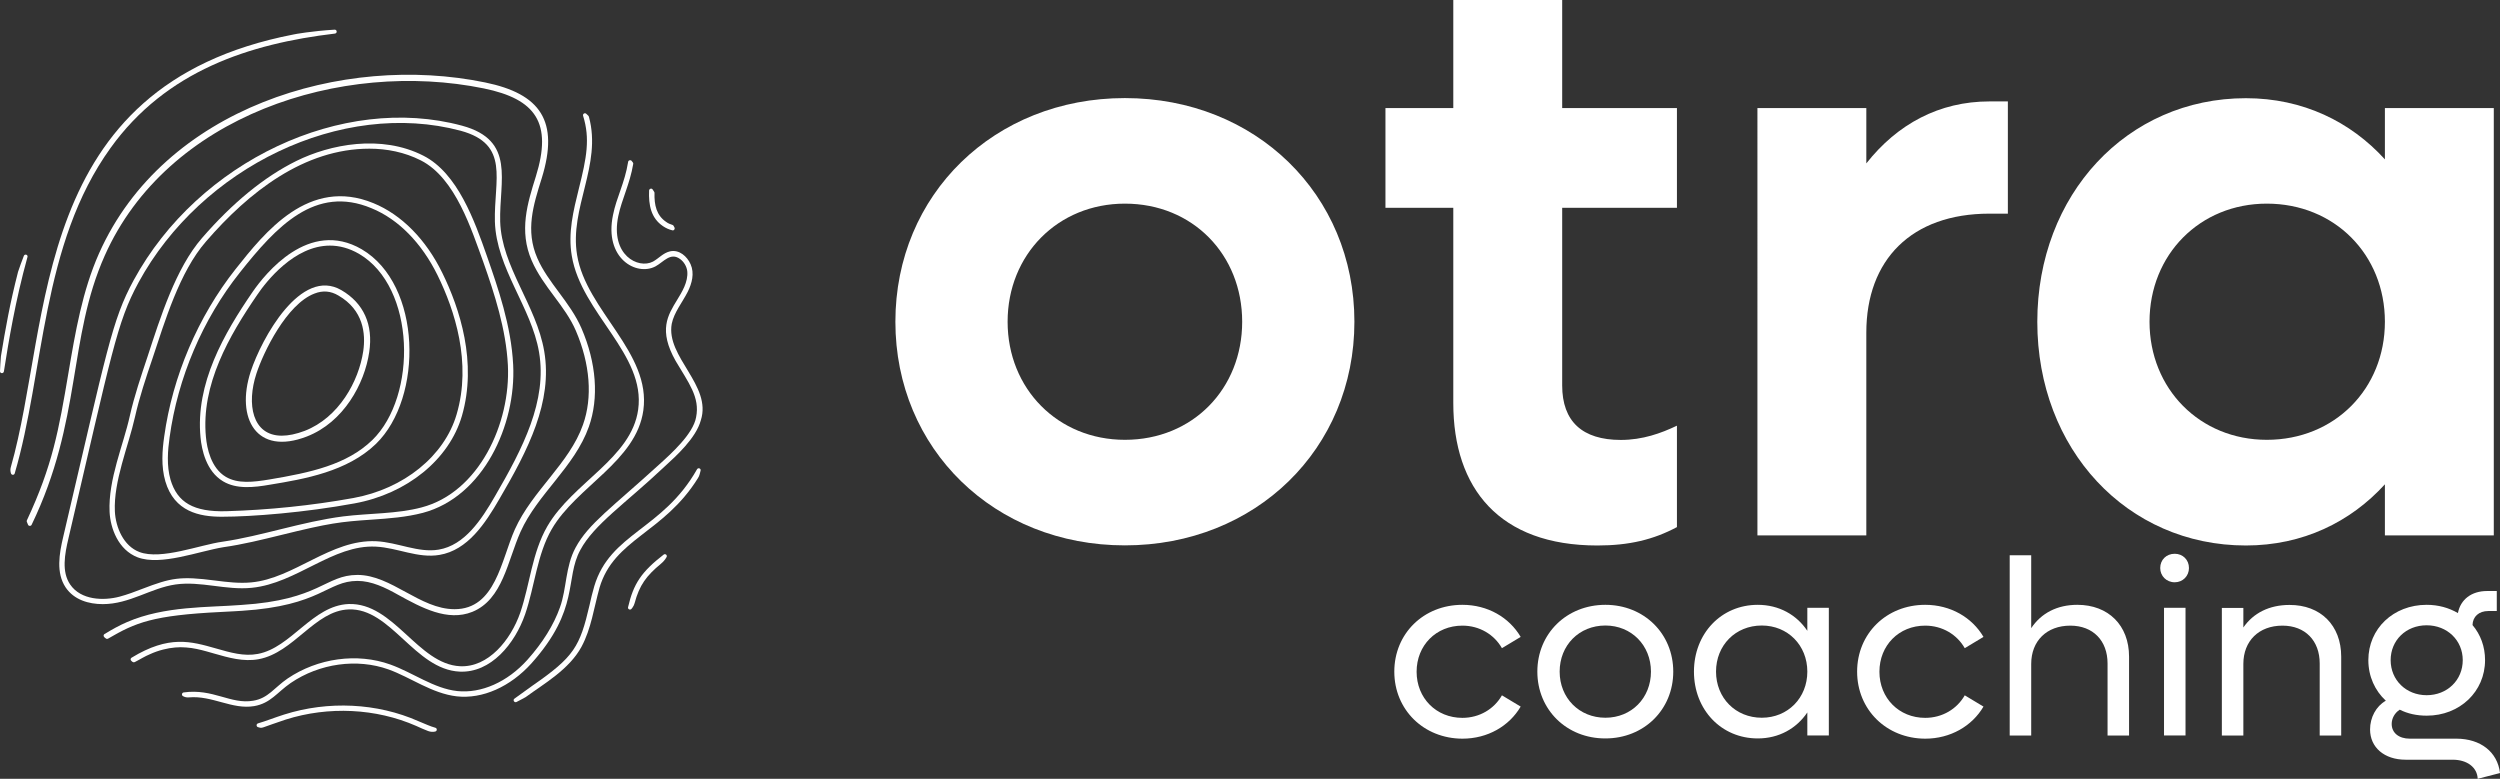 <svg xmlns="http://www.w3.org/2000/svg" xmlns:xlink="http://www.w3.org/1999/xlink" id="Calque_1" x="0px" y="0px" viewBox="0 0 217.42 67.73" style="enable-background:new 0 0 217.42 67.73;" xml:space="preserve"><rect x="0" y="0" width="217.42" height="67.73" fill="#333333" stroke="none"/><style type="text/css">	.st0{fill:#FFFFFF;}</style><g>	<g>		<path class="st0" d="M57.72,48.23c0.15-0.11,0.34,0.06,0.25,0.22c-0.12,0.22-0.29,0.41-0.48,0.57c-1.27,1.05-1.88,1.86-2.3,3.44   c-0.04,0.14-0.1,0.27-0.19,0.39c-0.03,0.03-0.05,0.07-0.08,0.1c-0.11,0.14-0.34,0.03-0.3-0.14   C55.09,50.78,55.76,49.75,57.72,48.23z"></path>		<path class="st0" d="M29.1,2.58c0.22-0.01,0.25,0.31,0.03,0.34C21.71,3.8,14.45,6.15,9.62,12.86c-6.06,8.4-5.76,19.55-8.34,28.31   c-0.05,0.17-0.28,0.16-0.33-0.01c-0.01-0.02-0.01-0.05-0.02-0.08c-0.04-0.15-0.03-0.3,0.01-0.45C4.57,27.95,2.49,7.47,25.52,3   C25.63,2.97,27.12,2.7,29.1,2.58z"></path>		<path class="st0" d="M55.95,35.69c-0.62,4.43-5.8,6.61-7.96,10.32c-1.29,2.22-1.48,4.96-2.32,7.41c-0.89,2.57-2.98,5.12-5.7,4.99   c-3.9-0.19-5.99-5.56-9.65-5.41c-2.94,0.11-4.76,3.76-7.83,4.33c-1.32,0.24-2.61-0.13-3.86-0.49c-0.21-0.06-0.42-0.12-0.63-0.18   c-0.3-0.08-0.59-0.16-0.89-0.22c-0.3-0.06-0.6-0.11-0.91-0.13c-0.32-0.03-0.64-0.03-0.96,0c-0.35,0.03-0.7,0.09-1.05,0.18   c-0.4,0.1-0.79,0.24-1.16,0.41c-0.22,0.09-0.43,0.2-0.63,0.31c-0.22,0.12-0.44,0.25-0.66,0.36c-0.02,0.01-0.03,0.02-0.05,0.02   c-0.11,0.04-0.2-0.05-0.27-0.12c-0.09-0.07-0.08-0.21,0.02-0.27c3.27-1.99,5.17-1.42,7.33-0.81c1.26,0.36,2.44,0.71,3.65,0.48   c2.91-0.54,4.75-4.21,7.9-4.34c3.93-0.13,6.02,5.23,9.69,5.41c2.45,0.12,4.41-2.27,5.24-4.67c0.83-2.43,1.02-5.2,2.35-7.5   c2.22-3.82,7.31-5.91,7.9-10.15c0.67-4.8-4.93-8.37-5.77-13.35c-0.35-2.02,0.14-3.96,0.61-5.86c0.68-2.7,0.99-4.35,0.37-6.34   c-0.05-0.16,0.14-0.29,0.27-0.18c0.05,0.04,0.13,0.12,0.18,0.17c0.03,0.03,0.05,0.07,0.06,0.11c1.14,4.2-1.72,7.92-1.03,12.02   C50.98,27.01,56.65,30.66,55.95,35.69z"></path>		<path class="st0" d="M9.06,55.4C8.98,55.32,9,55.19,9.09,55.14c0.63-0.38,1.28-0.75,1.96-1.04c3.28-1.42,7.07-1.26,9.95-1.49   C27.82,52.18,28.28,50,31.09,50c2.95,0,5.43,2.98,8.44,2.98c3.57,0,4.05-4.26,5.25-6.95c1.52-3.37,4.73-5.71,5.92-9.09   c0.85-2.38,0.62-5.29-0.62-8.18c-0.93-2.17-2.84-3.8-3.84-6.1c-1.12-2.58-0.37-4.98,0.36-7.31c1.45-4.65,0.01-6.73-4.52-7.66   C29.65,5.15,14.52,10.08,9.11,22.23c-3.22,7.22-1.97,14.32-6.36,23.41c-0.06,0.13-0.25,0.13-0.31,0c-0.04-0.1-0.09-0.2-0.11-0.27   c-0.01-0.04-0.01-0.08,0.01-0.12c2.22-4.75,2.77-7.81,3.62-12.86c0.59-3.49,1.2-7.09,2.66-10.37C14.27,9.36,29.8,4.61,42.19,7.17   c4.81,0.99,6.47,3.35,4.92,8.34c-0.73,2.33-1.43,4.53-0.38,6.94c0.92,2.13,2.85,3.82,3.84,6.1c1.3,3.01,1.53,6.06,0.64,8.57   c-1.24,3.49-4.47,5.85-5.94,9.13c-1.13,2.52-1.54,5.88-4.19,6.96c-2.16,0.87-4.42-0.36-6.47-1.49c-1.1-0.62-2.3-1.2-3.52-1.2   c-2.64,0-3.15,2.16-10.05,2.6c-0.23,0.01-1.05,0.07-1.79,0.1c-5.97,0.29-7.45,0.92-9.85,2.32c-0.07,0.04-0.15,0.03-0.2-0.02   C9.14,55.49,9.1,55.44,9.06,55.4z"></path>		<path class="st0" d="M47.33,30.55c-0.68-4.01-3.71-7.35-3.83-11.28c-0.09-3.55,1.37-7.07-3.32-8.34   c-10.39-2.81-22.92,3.09-28.55,13.43c-1.91,3.52-2.3,6.02-6.13,22.32c-0.35,1.47-0.64,3.14,0.21,4.41c0.73,1.08,2,1.45,3.23,1.45   c2.34,0,4.17-1.4,6.33-1.71c2.19-0.31,4.38,0.52,6.63,0.29c3.91-0.39,7.04-3.77,10.79-3.58c1.86,0.09,3.66,1.04,5.53,0.72   c2.45-0.41,3.98-2.73,5.22-4.88C45.93,39.13,48.08,34.94,47.33,30.55z M43.05,43.15c-1.18,2.05-2.64,4.27-4.9,4.65   c-1.78,0.3-3.56-0.64-5.43-0.73c-3.94-0.19-7.14,3.24-10.87,3.58c-1.04,0.1-2.1-0.03-3.12-0.16c-3.08-0.4-3.84-0.24-6.35,0.72   c-0.64,0.25-1.31,0.5-1.98,0.68C9,52.26,7.03,52.2,6.1,50.83c-0.75-1.11-0.48-2.6-0.14-4.04c3.77-16.1,4.19-18.73,6.08-22.21   c5.46-10.04,17.68-15.97,28.02-13.21c4.31,1.17,2.89,4.26,2.98,7.9c0.12,4.06,3.18,7.46,3.84,11.36   C47.6,34.86,45.48,38.97,43.05,43.15z"></path>		<path class="st0" d="M44.63,31.74c-0.17-3.42-1.32-6.7-2.28-9.46c-1.07-3.05-2.54-7.22-5.53-8.74c-3.67-1.87-8.12-0.99-11.05,0.46   c-2.79,1.38-5.55,3.64-8.21,6.71c-2.27,2.62-3.6,6.85-4.73,10.31c-0.56,1.68-1.15,3.42-1.54,5.15c-0.55,2.51-1.89,5.52-1.76,8.35   c0.07,1.42,0.75,3.3,2.44,3.95c2.02,0.76,5.31-0.53,7.45-0.88c1.7-0.24,3.39-0.66,5.02-1.06c4.25-1.05,5.14-1.15,7.91-1.34   c1.46-0.1,2.98-0.21,4.43-0.59C42.03,43.2,44.89,36.97,44.63,31.74z M36.66,44.13c-2.14,0.57-4.56,0.5-6.81,0.78   c-3.59,0.46-7.11,1.71-10.49,2.2c-1.97,0.27-5.34,1.61-7.23,0.9c-1.39-0.52-2.07-2.15-2.14-3.53c-0.12-2.65,1.16-5.61,1.75-8.22   c0.38-1.7,0.96-3.43,1.53-5.11c1.06-3.18,2.34-7.5,4.64-10.14c3.73-4.32,8.55-8.08,14.21-8.08c1.52,0,3.06,0.3,4.48,1.02   c3.03,1.54,4.42,6.08,5.45,8.89c0.94,2.67,1.96,5.78,2.12,8.92C44.42,36.8,41.67,42.82,36.66,44.13z"></path>		<path class="st0" d="M38.46,23.72c-1.42-2.9-3.54-5.05-5.98-6.05c-5.61-2.31-9.45,2.53-11.99,5.73   c-3.27,4.14-5.48,9.32-6.21,14.57c-0.17,1.19-0.28,2.58,0.1,3.89c0.78,2.65,2.97,3.08,4.91,3.08c2.64,0,7.24-0.37,11.54-1.16   c4.56-0.83,8.23-3.81,9.34-7.6C41.52,31.52,39.99,26.83,38.46,23.72z M39.71,36.04c-1.06,3.62-4.59,6.47-8.97,7.27   c-3.65,0.66-7.38,1.04-11.08,1.15c-2.81,0.07-4.24-0.75-4.83-2.74c-0.35-1.22-0.24-2.56-0.08-3.69   c0.71-5.18,2.88-10.27,6.11-14.33c3.18-4.01,6.56-7.64,11.45-5.59c2.33,0.95,4.36,3.02,5.74,5.82   C39.54,26.96,41.04,31.54,39.71,36.04z"></path>		<path class="st0" d="M31.46,21.68c-4.6-2.68-8.41,2.15-9.48,3.69c-2.5,3.64-5,7.98-4.54,12.68c0.1,1.04,0.48,2.93,1.96,3.81   c1.17,0.7,2.66,0.54,4.09,0.29c2.98-0.49,6.71-1.13,9.21-3.55C36.83,34.58,36.69,24.75,31.46,21.68z M32.38,38.27   c-2.22,2.15-5.37,2.83-8.96,3.43c-1.39,0.23-2.73,0.39-3.78-0.23c-1.3-0.77-1.64-2.5-1.73-3.46c-0.44-4.55,2.01-8.8,4.46-12.37   c0.79-1.17,3.23-4.28,6.32-4.28c0.81,0,1.66,0.21,2.54,0.72C36.16,24.97,36.3,34.45,32.38,38.27z"></path>		<path class="st0" d="M21.8,32.32c0.95-2.89,4.37-9.15,7.9-7.08c1.93,1.13,2.77,2.99,2.41,5.38c-0.4,2.76-2.23,6.1-5.42,7.34   C22.31,39.66,20.48,36.39,21.8,32.32z M27.35,25.53c-2.42,0.92-4.44,5.09-5.05,6.96c-0.87,2.65-0.37,5.4,2.21,5.4   c0.58,0,1.25-0.14,1.99-0.42c2.97-1.15,4.7-4.31,5.09-6.93c0.22-1.51,0.03-3.57-2.16-4.84C28.77,25.31,28.09,25.24,27.35,25.53z"></path>		<path class="st0" d="M58.58,19.64c0.03,0.05,0.05,0.1,0.08,0.15c0.06,0.13-0.05,0.28-0.19,0.24c-0.29-0.07-0.56-0.19-0.81-0.36   c-1.05-0.71-1.26-1.84-1.21-3.1c0.01-0.16,0.22-0.23,0.31-0.09c0.04,0.06,0.09,0.13,0.13,0.2c0.02,0.03,0.03,0.06,0.03,0.1   c-0.03,1.06,0.18,1.95,1,2.51c0.17,0.13,0.36,0.21,0.56,0.27C58.52,19.57,58.56,19.6,58.58,19.64z"></path>		<path class="st0" d="M37.86,63.29c0.17,0.04,0.17,0.29-0.01,0.33c-0.2,0.05-0.41,0.03-0.61-0.04c-0.35-0.13-0.72-0.3-1.05-0.45   c-3.49-1.53-7.62-1.73-11.34-0.55c-0.39,0.13-0.76,0.26-1.11,0.38c-0.22,0.08-0.43,0.15-0.65,0.23c-0.11,0.04-0.21,0.08-0.32,0.1   c-0.12,0.02-0.22-0.02-0.33-0.05c-0.16-0.04-0.17-0.28,0-0.33c0.69-0.2,1.4-0.49,2.28-0.77c3.82-1.21,8.08-1.01,11.67,0.58   C37,62.97,37.42,63.17,37.86,63.29z"></path>		<path class="st0" d="M60.62,40.81c0.1-0.17,0.36-0.07,0.31,0.12c-0.02,0.08-0.05,0.2-0.08,0.31c-0.03,0.12-0.08,0.23-0.15,0.34   c-2.98,4.8-7.3,5.27-8.56,9.53c-0.49,1.75-0.72,3.57-1.57,5.14c-1.07,1.97-3.26,3.21-4.79,4.33c-0.03,0.03-0.07,0.05-0.11,0.07   c-0.04,0.03-0.09,0.06-0.14,0.08c-0.2,0.11-0.4,0.21-0.61,0.32c-0.19,0.09-0.35-0.17-0.18-0.29c0.39-0.28,0.88-0.64,1.58-1.14   c3.63-2.51,4.11-3.39,4.95-6.99c0.12-0.54,0.25-1.1,0.41-1.64C53.06,46.35,57.64,46.08,60.62,40.81z"></path>		<path class="st0" d="M2.39,22.35c-1.06,3.82-1.64,7.34-2.05,9.95C0.3,32.52-0.01,32.49,0,32.28c0.02-0.4,0.04-0.83,0.08-1.28   c0,0,0-0.01,0-0.01c0.39-2.39,0.79-4.62,1.48-7.31c0,0,0-0.01,0-0.01c0.16-0.48,0.33-0.95,0.51-1.41   C2.15,22.05,2.45,22.15,2.39,22.35z"></path>		<path class="st0" d="M60.95,36.55c-0.41,1.53-2.11,3.08-3.19,4.06c-3.39,3.2-6.1,5-7.29,7.22c-1.37,2.51-0.01,5.12-4.25,9.86   c-1.84,2.04-4.26,3.12-6.5,2.87c-2.16-0.25-4.01-1.65-5.93-2.34c-2.74-0.98-6-0.53-8.51,1.18c-1.19,0.82-1.74,1.76-3.18,2.01   c-1.91,0.32-3.65-0.94-5.67-0.76c-0.18,0.02-0.36-0.02-0.52-0.11c-0.14-0.08-0.1-0.29,0.06-0.32c2.56-0.36,4.1,1.06,6.05,0.72   c1.3-0.21,1.84-1.14,2.99-1.93c2.63-1.78,6.05-2.25,8.93-1.22c2,0.72,3.79,2.09,5.83,2.31c2.08,0.22,4.36-0.78,6.1-2.72   c1.32-1.48,2.28-3.01,2.83-4.56c0.59-1.63,0.46-3.54,1.36-5.2c1.12-2.08,3.2-3.51,7.22-7.18c1.1-0.99,3.01-2.71,3.26-4.16   c0.35-1.73-0.67-3.01-1.78-4.89c-1.51-2.68-0.69-3.96,0.13-5.31c0.39-0.64,0.98-1.56,0.88-2.5c-0.05-0.41-0.29-0.81-0.62-1.05   c-0.84-0.62-1.43,0.25-2.15,0.64c-1.66,0.87-4.47-0.7-3.69-4.46c0.3-1.54,1.02-2.77,1.32-4.64c0.02-0.14,0.21-0.19,0.3-0.08   c0.04,0.04,0.07,0.09,0.11,0.14c0.03,0.04,0.04,0.09,0.03,0.13c-0.29,1.74-1,3.08-1.3,4.54c-0.7,3.39,1.74,4.62,3.02,3.95   c0.52-0.29,0.88-0.75,1.48-0.89c0.8-0.18,1.49,0.44,1.79,1.12c0.35,0.79,0.12,1.66-0.25,2.4c-0.46,0.91-1.19,1.79-1.39,2.78   C57.9,31.04,61.93,33.51,60.95,36.55z"></path>	</g>	<g>		<g>			<path class="st0" d="M77.87,27.98c0-11.07,8.6-19.45,19.96-19.45s19.96,8.38,19.96,19.45c0,11.07-8.6,19.45-19.96,19.45    S77.87,39.05,77.87,27.98z M108.03,27.98c0-5.83-4.3-10.27-10.2-10.27c-5.83,0-10.2,4.44-10.2,10.27    c0,5.83,4.37,10.27,10.2,10.27C103.73,38.25,108.03,33.81,108.03,27.98z"></path>			<path class="st0" d="M135.86,18.07v15.45c0,3.13,1.75,4.74,5.1,4.74c1.89,0,3.5-0.58,4.88-1.24v8.82    c-2.04,1.09-4.15,1.6-6.92,1.6c-8.52,0-12.53-4.96-12.53-12.39V18.07h-5.9V9.4h5.9V0h9.47v9.4h9.98v8.67H135.86z"></path>			<path class="st0" d="M174.62,8.82v9.76h-1.6c-6.78,0-10.71,4.01-10.71,10.35v17.63h-9.47V9.4h9.47v4.81    c2.7-3.42,6.34-5.39,10.71-5.39H174.62z"></path>			<path class="st0" d="M216.88,9.4v37.16h-9.47v-4.44c-2.99,3.28-7.14,5.32-12.09,5.32c-10.35,0-18.14-8.38-18.14-19.45    c0-11.07,7.8-19.45,18.14-19.45c4.96,0,9.11,2.04,12.09,5.32V9.4H216.88z M207.41,27.98c0-5.83-4.37-10.27-10.27-10.27    c-5.83,0-10.2,4.44-10.2,10.27c0,5.83,4.37,10.27,10.2,10.27C203.04,38.25,207.41,33.81,207.41,27.98z"></path>		</g>		<g>			<path class="st0" d="M121.26,58.41c0-3.31,2.55-5.81,5.92-5.81c2.2,0,4.07,1.09,5.07,2.79l-1.63,0.98    c-0.67-1.18-1.94-1.96-3.44-1.96c-2.29,0-3.98,1.72-3.98,4.01c0,2.29,1.7,4.01,3.98,4.01c1.5,0,2.77-0.78,3.44-1.96l1.63,0.98    c-1,1.7-2.87,2.79-5.07,2.79C123.81,64.23,121.26,61.72,121.26,58.41z"></path>			<path class="st0" d="M133.7,58.41c0-3.31,2.55-5.81,5.92-5.81c3.35,0,5.9,2.5,5.9,5.81c0,3.31-2.55,5.81-5.9,5.81    C136.25,64.23,133.7,61.72,133.7,58.41z M143.58,58.41c0-2.29-1.7-4.01-3.96-4.01c-2.29,0-3.98,1.72-3.98,4.01    c0,2.29,1.7,4.01,3.98,4.01C141.89,62.42,143.58,60.7,143.58,58.41z"></path>			<path class="st0" d="M159.05,52.86v11.1h-1.87v-2c-0.94,1.39-2.46,2.26-4.31,2.26c-3.18,0-5.55-2.5-5.55-5.81    c0-3.31,2.37-5.81,5.55-5.81c1.85,0,3.38,0.87,4.31,2.26v-2H159.05z M157.18,58.41c0-2.29-1.7-4.01-3.96-4.01    c-2.29,0-3.98,1.72-3.98,4.01c0,2.29,1.7,4.01,3.98,4.01C155.48,62.42,157.18,60.7,157.18,58.41z"></path>			<path class="st0" d="M161.51,58.41c0-3.31,2.55-5.81,5.92-5.81c2.2,0,4.07,1.09,5.07,2.79l-1.63,0.98    c-0.67-1.18-1.94-1.96-3.44-1.96c-2.29,0-3.98,1.72-3.98,4.01c0,2.29,1.7,4.01,3.98,4.01c1.5,0,2.77-0.78,3.44-1.96l1.63,0.98    c-1,1.7-2.88,2.79-5.07,2.79C164.06,64.23,161.51,61.72,161.51,58.41z"></path>			<path class="st0" d="M185.16,57.11v6.86h-1.87v-6.27c0-1.98-1.26-3.29-3.24-3.29c-2.05,0-3.4,1.33-3.4,3.33v6.23h-1.87V48.29    h1.87v6.34c0.87-1.31,2.26-2.03,4.01-2.03C183.36,52.6,185.16,54.38,185.16,57.11z"></path>			<path class="st0" d="M187.87,49.4c0-0.72,0.54-1.24,1.26-1.24c0.7,0,1.24,0.52,1.24,1.24c0,0.7-0.54,1.24-1.24,1.24    C188.41,50.64,187.87,50.09,187.87,49.4z M188.2,52.86h1.87v11.1h-1.87V52.86z"></path>			<path class="st0" d="M203.61,57.11v6.86h-1.87v-6.27c0-1.98-1.26-3.29-3.24-3.29c-2.05,0-3.4,1.33-3.4,3.33v6.23h-1.87v-11.1    h1.87v1.7c0.87-1.26,2.26-1.96,4.01-1.96C201.81,52.6,203.61,54.38,203.61,57.11z"></path>			<path class="st0" d="M217.42,67.23l-1.94,0.5c-0.04-1-0.92-1.66-2.18-1.66h-4.09c-1.85,0-3.09-1.07-3.09-2.63    c0-1.04,0.52-2.02,1.37-2.5c-0.94-0.87-1.52-2.11-1.52-3.53c0-2.74,2.18-4.81,5.07-4.81c1.02,0,1.94,0.26,2.72,0.72    c0.22-1.18,1.18-1.92,2.53-1.92h0.85v1.74h-0.74c-0.81,0-1.35,0.48-1.37,1.22c0.7,0.83,1.09,1.87,1.09,3.05    c0,2.74-2.2,4.83-5.07,4.83c-0.87,0-1.65-0.17-2.35-0.52c-0.44,0.28-0.7,0.76-0.7,1.24c0,0.78,0.63,1.28,1.57,1.28h4.07    C215.72,64.25,217.2,65.38,217.42,67.23z M207.91,57.41c0,1.74,1.35,3.05,3.13,3.05c1.79,0,3.14-1.31,3.14-3.05    c0-1.72-1.35-3.03-3.14-3.03C209.24,54.38,207.91,55.69,207.91,57.41z"></path>		</g>	</g></g></svg>